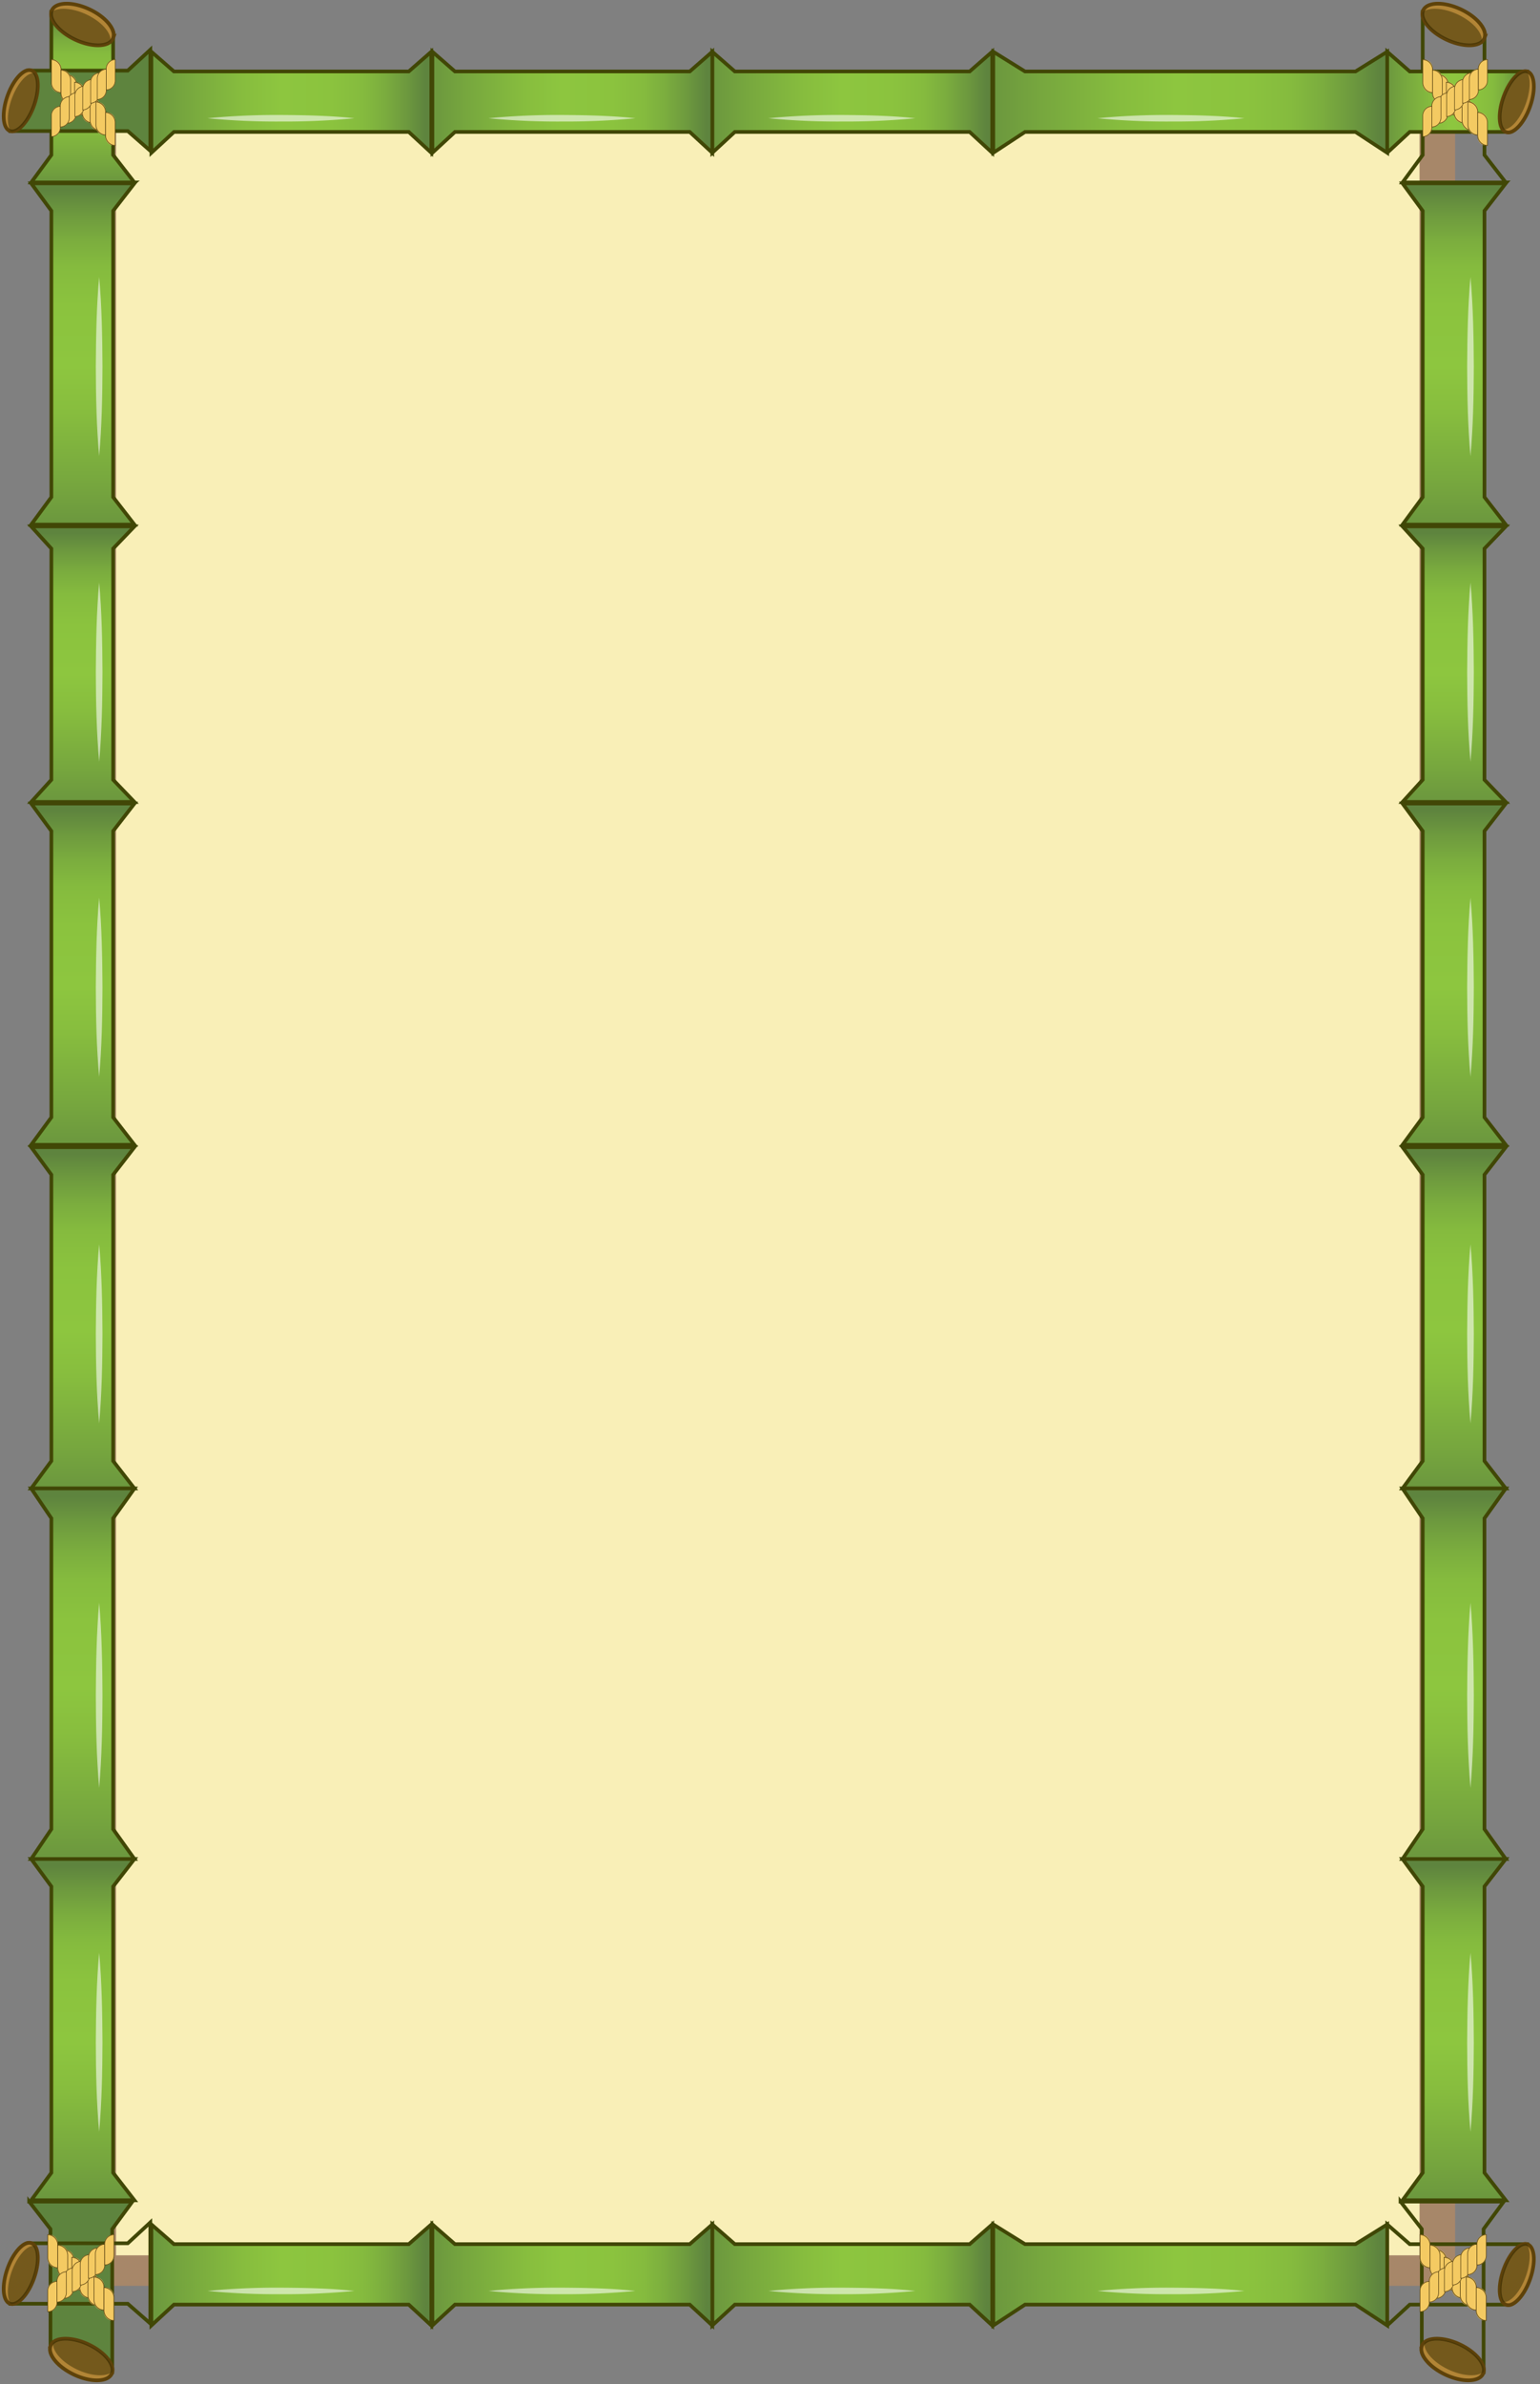 <svg xmlns="http://www.w3.org/2000/svg" xmlns:xlink="http://www.w3.org/1999/xlink" width="420" height="650" viewBox="0 0 420 650">
  <rect x="0" y="0" width="420" height="650" fill="#808080" stroke="none"/>
  <defs>
    <linearGradient id="linear-gradient" x1="0.5" y1="0.022" x2="0.5" y2="1.142" gradientUnits="objectBoundingBox">
      <stop offset="0" stop-color="#5e843e"/>
      <stop offset="0.06" stop-color="#6d993e"/>
      <stop offset="0.13" stop-color="#7bad3e"/>
      <stop offset="0.2" stop-color="#85bb3e"/>
      <stop offset="0.3" stop-color="#8bc33e"/>
      <stop offset="0.46" stop-color="#8dc63f"/>
      <stop offset="0.58" stop-color="#87bd3e"/>
      <stop offset="0.77" stop-color="#76a63e"/>
      <stop offset="1" stop-color="#5e843e"/>
    </linearGradient>
    <linearGradient id="linear-gradient-7" x1="0.5" y1="0.022" x2="0.5" y2="1.142" xlink:href="#linear-gradient"/>
    <linearGradient id="linear-gradient-8" x1="9.071" y1="-16.831" x2="9.071" y2="-15.711" xlink:href="#linear-gradient"/>
    <clipPath id="clip-mobiloe_frame_new.....new_420x650">
      <rect width="420" height="650"/>
    </clipPath>
  </defs>
  <g id="mobiloe_frame_new.....new_420x650" data-name="mobiloe frame  new.....new – 420x650" clip-path="url(#clip-mobiloe_frame_new.....new_420x650)">
    <g id="Group_25570" data-name="Group 25570" transform="translate(22.053 20.973)">
      <rect id="Rectangle_1902" data-name="Rectangle 1902" width="374.801" height="602.264" transform="translate(0 0)" fill="#a78769"/>
      <rect id="Rectangle_1903" data-name="Rectangle 1903" width="355.497" height="581.102" transform="translate(9.596 12.836)" fill="#f9efb7"/>
    </g>
    <g id="Group_25577" data-name="Group 25577" transform="translate(0 -1)">
      <g id="Group_21009" data-name="Group 21009" transform="translate(7.955 2)">
        <path id="Path_161472" data-name="Path 161472" d="M6844.125,442.669V481.7l5.808,7.492H6821.78l5.5-7.492V403.642l-5.5-7.492h28.153l-5.808,7.492Z" transform="translate(-6821.225 -347.161)" stroke="#414706" stroke-miterlimit="10" stroke-width="1" fill="url(#linear-gradient)"/>
        <path id="Path_161473" data-name="Path 161473" d="M6864.281,457.78c.729,8.006.869,16.369.91,24.42-.024,8.151-.186,16.29-.91,24.421-.725-8.131-.886-16.269-.91-24.421.047-8.052.182-16.406.91-24.42Z" transform="translate(-6845.196 -383.239)" fill="#fff" opacity="0.57"/>
        <path id="Path_161474" data-name="Path 161474" d="M6844.125,667.959v39.031l5.808,7.492H6821.78l5.5-7.492V628.932l-5.5-7.492h28.153l-5.808,7.492Z" transform="translate(-6821.225 -403.353)" stroke="#414706" stroke-miterlimit="10" stroke-width="1" fill="url(#linear-gradient)"/>
        <path id="Path_161538" data-name="Path 161538" d="M6844.125,659.006v31.519l5.809,6.05H6821.78l5.5-6.05V627.49l-5.5-6.05h28.154l-5.809,6.05Z" transform="translate(-6821.225 -478.917)" stroke="#414706" stroke-miterlimit="10" stroke-width="1" fill="url(#linear-gradient)"/>
        <path id="Path_161475" data-name="Path 161475" d="M6864.281,683.07c.729,8.006.869,16.369.91,24.421-.024,8.151-.186,16.29-.91,24.421-.725-8.13-.886-16.269-.91-24.421.047-8.052.182-16.406.91-24.421Z" transform="translate(-6845.196 -439.306)" fill="#fff" opacity="0.57"/>
        <path id="Path_161539" data-name="Path 161539" d="M6864.281,683.07c.729,8.006.869,16.369.91,24.421-.024,8.151-.186,16.29-.91,24.421-.725-8.13-.886-16.269-.91-24.421.047-8.052.182-16.406.91-24.421Z" transform="translate(-6845.194 -525.213)" fill="#fff" opacity="0.57"/>
        <path id="Path_161476" data-name="Path 161476" d="M6844.125,892.373V931.4l5.808,7.492H6821.78l5.5-7.492V853.346l-5.5-7.5h28.153l-5.808,7.5Z" transform="translate(-6821.225 -534.066)" stroke="#414706" stroke-miterlimit="10" stroke-width="1" fill="url(#linear-gradient)"/>
        <path id="Path_161477" data-name="Path 161477" d="M6864.281,907.49c.729,8.006.869,16.369.91,24.42-.024,8.151-.186,16.29-.91,24.421-.725-8.131-.886-16.269-.91-24.421.047-8.052.182-16.406.91-24.42Z" transform="translate(-6845.196 -569.231)" fill="#fff" opacity="0.57"/>
        <path id="Path_161478" data-name="Path 161478" d="M6844.125,1120.779v42.371l5.809,8.138H6821.78l5.5-8.138V1078.4l-5.5-8.134h28.154l-5.809,8.134Z" transform="translate(-6821.225 -665.439)" stroke="#414706" stroke-miterlimit="10" stroke-width="1" fill="url(#linear-gradient)"/>
        <path id="Path_161479" data-name="Path 161479" d="M6864.281,1131.91c.729,8.284.869,16.937.91,25.268-.024,8.434-.186,16.855-.91,25.268-.725-8.412-.886-16.834-.91-25.268.047-8.331.182-16.976.91-25.268Z" transform="translate(-6845.194 -695.94)" fill="#fff" opacity="0.57"/>
        <path id="Path_161480" data-name="Path 161480" d="M6844.125,1342.083v39.031l5.808,7.492H6821.78l5.5-7.492v-78.063l-5.5-7.492h28.153l-5.808,7.492Z" transform="translate(-6821.225 -789.712)" stroke="#414706" stroke-miterlimit="10" stroke-width="1" fill="url(#linear-gradient)"/>
        <path id="Path_161481" data-name="Path 161481" d="M6864.281,1357.2c.729,8.006.869,16.369.91,24.421-.024,8.151-.186,16.29-.91,24.42-.725-8.13-.886-16.27-.91-24.42.047-8.052.182-16.406.91-24.421Z" transform="translate(-6845.196 -825.795)" fill="#fff" opacity="0.57"/>
        <g id="Group_20983" data-name="Group 20983" transform="translate(0.555 0)">
          <path id="Path_161482" data-name="Path 161482" d="M6849.937,329.883H6821.78l5.5-7.492V283.36H6838.8c2.818,1.547,4.8,3.62,5.322,5.436v33.6l5.809,7.492Z" transform="translate(-6821.78 -281.135)" stroke="#414706" stroke-miterlimit="10" stroke-width="1" fill="url(#linear-gradient-7)"/>
          <path id="Path_161483" data-name="Path 161483" d="M6851.5,287.362a1.676,1.676,0,0,1-.106.245c-1.117,2.264-5.735,2.338-10.312.17-4.368-2.069-7.114-5.44-6.393-7.712a1.892,1.892,0,0,1,.131-.323c1.122-2.264,5.737-2.338,10.316-.17.327.158.652.319.962.493,2.86,1.571,4.872,3.682,5.4,5.523a2.858,2.858,0,0,1,0,1.775Z" transform="translate(-6829.153 -277.993)" fill="#b28536" stroke="#5e420a" stroke-miterlimit="10" stroke-width="1"/>
          <path id="Path_161484" data-name="Path 161484" d="M6845.244,283.423c-.309-.17-.635-.336-.961-.494-3.979-1.886-7.983-2.077-9.7-.605-.238,2.243,2.424,5.3,6.49,7.227,3.975,1.887,7.974,2.073,9.693.61a3.166,3.166,0,0,0-.118-1.211c-.529-1.845-2.542-3.955-5.4-5.523Z" transform="translate(-6829.149 -279.958)" fill="#3a3005" opacity="0.51"/>
        </g>
        <g id="Group_20984" data-name="Group 20984" transform="translate(0 599.256)">
          <path id="Path_161485" data-name="Path 161485" d="M6820.471,1520.85h28.157l-5.5,7.492v39.032H6831.6c-2.816-1.547-4.8-3.62-5.321-5.436v-33.6l-5.808-7.492Z" transform="translate(-6820.471 -1520.85)" stroke="#414706" stroke-miterlimit="10" stroke-width="1" fill="url(#linear-gradient-8)"/>
          <path id="Path_161486" data-name="Path 161486" d="M6834,1613.006a1.932,1.932,0,0,1,.106-.245c1.118-2.264,5.735-2.338,10.311-.17,4.369,2.069,7.114,5.44,6.394,7.712a1.886,1.886,0,0,1-.13.323c-1.124,2.264-5.737,2.339-10.317.17-.326-.158-.651-.32-.961-.493-2.86-1.572-4.874-3.682-5.4-5.523a2.851,2.851,0,0,1,0-1.774Z" transform="translate(-6828.186 -1573.631)" fill="#b28536" stroke="#5e420a" stroke-miterlimit="10" stroke-width="1"/>
          <path id="Path_161487" data-name="Path 161487" d="M6841.41,1619.179c.309.17.636.336.962.493,3.978,1.886,7.981,2.077,9.7.605.237-2.243-2.423-5.3-6.491-7.227-3.973-1.886-7.972-2.073-9.692-.61a3.148,3.148,0,0,0,.119,1.211c.528,1.845,2.541,3.955,5.4,5.523Z" transform="translate(-6829.348 -1573.899)" fill="#3a3005" opacity="0.51"/>
        </g>
      </g>
      <g id="Group_25576" data-name="Group 25576" transform="translate(381.955 2)">
        <path id="Path_161472-2" data-name="Path 161472" d="M6844.125,442.669V481.7l5.808,7.492H6821.78l5.5-7.492V403.642l-5.5-7.492h28.153l-5.808,7.492Z" transform="translate(-6821.225 -347.161)" stroke="#414706" stroke-miterlimit="10" stroke-width="1" fill="url(#linear-gradient)"/>
        <path id="Path_161473-2" data-name="Path 161473" d="M6864.281,457.78c.729,8.006.869,16.369.91,24.42-.024,8.151-.186,16.29-.91,24.421-.725-8.131-.886-16.269-.91-24.421.047-8.052.182-16.406.91-24.42Z" transform="translate(-6845.196 -383.239)" fill="#fff" opacity="0.57"/>
        <path id="Path_161474-2" data-name="Path 161474" d="M6844.125,667.959v39.031l5.808,7.492H6821.78l5.5-7.492V628.932l-5.5-7.492h28.153l-5.808,7.492Z" transform="translate(-6821.225 -403.353)" stroke="#414706" stroke-miterlimit="10" stroke-width="1" fill="url(#linear-gradient)"/>
        <path id="Path_161538-2" data-name="Path 161538" d="M6844.125,659.006v31.519l5.809,6.05H6821.78l5.5-6.05V627.49l-5.5-6.05h28.154l-5.809,6.05Z" transform="translate(-6821.225 -478.917)" stroke="#414706" stroke-miterlimit="10" stroke-width="1" fill="url(#linear-gradient)"/>
        <path id="Path_161475-2" data-name="Path 161475" d="M6864.281,683.07c.729,8.006.869,16.369.91,24.421-.024,8.151-.186,16.29-.91,24.421-.725-8.13-.886-16.269-.91-24.421.047-8.052.182-16.406.91-24.421Z" transform="translate(-6845.196 -439.306)" fill="#fff" opacity="0.57"/>
        <path id="Path_161539-2" data-name="Path 161539" d="M6864.281,683.07c.729,8.006.869,16.369.91,24.421-.024,8.151-.186,16.29-.91,24.421-.725-8.13-.886-16.269-.91-24.421.047-8.052.182-16.406.91-24.421Z" transform="translate(-6845.194 -525.213)" fill="#fff" opacity="0.57"/>
        <path id="Path_161476-2" data-name="Path 161476" d="M6844.125,892.373V931.4l5.808,7.492H6821.78l5.5-7.492V853.346l-5.5-7.5h28.153l-5.808,7.5Z" transform="translate(-6821.225 -534.066)" stroke="#414706" stroke-miterlimit="10" stroke-width="1" fill="url(#linear-gradient)"/>
        <path id="Path_161477-2" data-name="Path 161477" d="M6864.281,907.49c.729,8.006.869,16.369.91,24.42-.024,8.151-.186,16.29-.91,24.421-.725-8.131-.886-16.269-.91-24.421.047-8.052.182-16.406.91-24.42Z" transform="translate(-6845.196 -569.231)" fill="#fff" opacity="0.57"/>
        <path id="Path_161478-2" data-name="Path 161478" d="M6844.125,1120.779v42.371l5.809,8.138H6821.78l5.5-8.138V1078.4l-5.5-8.134h28.154l-5.809,8.134Z" transform="translate(-6821.225 -665.439)" stroke="#414706" stroke-miterlimit="10" stroke-width="1" fill="url(#linear-gradient)"/>
        <path id="Path_161479-2" data-name="Path 161479" d="M6864.281,1131.91c.729,8.284.869,16.937.91,25.268-.024,8.434-.186,16.855-.91,25.268-.725-8.412-.886-16.834-.91-25.268.047-8.331.182-16.976.91-25.268Z" transform="translate(-6845.194 -695.94)" fill="#fff" opacity="0.57"/>
        <path id="Path_161480-2" data-name="Path 161480" d="M6844.125,1342.083v39.031l5.808,7.492H6821.78l5.5-7.492v-78.063l-5.5-7.492h28.153l-5.808,7.492Z" transform="translate(-6821.225 -789.712)" stroke="#414706" stroke-miterlimit="10" stroke-width="1" fill="url(#linear-gradient)"/>
        <path id="Path_161481-2" data-name="Path 161481" d="M6864.281,1357.2c.729,8.006.869,16.369.91,24.421-.024,8.151-.186,16.29-.91,24.42-.725-8.13-.886-16.27-.91-24.42.047-8.052.182-16.406.91-24.421Z" transform="translate(-6845.196 -825.795)" fill="#fff" opacity="0.57"/>
        <g id="Group_20983-2" data-name="Group 20983" transform="translate(0.555 0)">
          <path id="Path_161482-2" data-name="Path 161482" d="M6849.937,329.883H6821.78l5.5-7.492V283.36H6838.8c2.818,1.547,4.8,3.62,5.322,5.436v33.6l5.809,7.492Z" transform="translate(-6821.78 -281.135)" stroke="#414706" stroke-miterlimit="10" stroke-width="1" fill="url(#linear-gradient-7)"/>
          <path id="Path_161483-2" data-name="Path 161483" d="M6851.5,287.362a1.676,1.676,0,0,1-.106.245c-1.117,2.264-5.735,2.338-10.312.17-4.368-2.069-7.114-5.44-6.393-7.712a1.892,1.892,0,0,1,.131-.323c1.122-2.264,5.737-2.338,10.316-.17.327.158.652.319.962.493,2.86,1.571,4.872,3.682,5.4,5.523a2.858,2.858,0,0,1,0,1.775Z" transform="translate(-6829.153 -277.993)" fill="#b28536" stroke="#5e420a" stroke-miterlimit="10" stroke-width="1"/>
          <path id="Path_161484-2" data-name="Path 161484" d="M6845.244,283.423c-.309-.17-.635-.336-.961-.494-3.979-1.886-7.983-2.077-9.7-.605-.238,2.243,2.424,5.3,6.49,7.227,3.975,1.887,7.974,2.073,9.693.61a3.166,3.166,0,0,0-.118-1.211c-.529-1.845-2.542-3.955-5.4-5.523Z" transform="translate(-6829.149 -279.958)" fill="#3a3005" opacity="0.51"/>
        </g>
        <g id="Group_20984-2" data-name="Group 20984" transform="translate(0 599.256)">
          <path id="Path_161485-2" data-name="Path 161485" d="M6820.471,1520.85h28.157l-5.5,7.492v39.032H6831.6c-2.816-1.547-4.8-3.62-5.321-5.436v-33.6l-5.808-7.492Z" transform="translate(-6820.471 -1520.85)" stroke="#414706" stroke-miterlimit="10" stroke-width="1" fill="url(#linear-gradient-8)"/>
          <path id="Path_161486-2" data-name="Path 161486" d="M6834,1613.006a1.932,1.932,0,0,1,.106-.245c1.118-2.264,5.735-2.338,10.311-.17,4.369,2.069,7.114,5.44,6.394,7.712a1.886,1.886,0,0,1-.13.323c-1.124,2.264-5.737,2.339-10.317.17-.326-.158-.651-.32-.961-.493-2.86-1.572-4.874-3.682-5.4-5.523a2.851,2.851,0,0,1,0-1.774Z" transform="translate(-6828.186 -1573.631)" fill="#b28536" stroke="#5e420a" stroke-miterlimit="10" stroke-width="1"/>
          <path id="Path_161487-2" data-name="Path 161487" d="M6841.41,1619.179c.309.17.636.336.962.493,3.978,1.886,7.981,2.077,9.7.605.237-2.243-2.423-5.3-6.491-7.227-3.973-1.886-7.972-2.073-9.692-.61a3.148,3.148,0,0,0,.119,1.211c.528,1.845,2.541,3.955,5.4,5.523Z" transform="translate(-6829.348 -1573.899)" fill="#3a3005" opacity="0.51"/>
        </g>
      </g>
      <g id="Group_21011" data-name="Group 21011" transform="translate(1 14.563)">
        <path id="Path_161472-3" data-name="Path 161472" d="M21.867,53.715V98.783l5.685,8.651H0l5.378-8.651V8.651L0,0H27.551L21.867,8.651Z" transform="translate(377.328 0.543) rotate(90)" stroke="#414706" stroke-miterlimit="10" stroke-width="1" fill="url(#linear-gradient)"/>
        <path id="Path_161473-3" data-name="Path 161473" d="M.891,0a199.305,199.305,0,0,1,.891,20.035A196.047,196.047,0,0,1,.891,40.071,196.166,196.166,0,0,1,0,20.035C.046,13.429.178,6.575.891,0Z" transform="translate(338.386 17.787) rotate(90)" fill="#fff" opacity="0.57"/>
        <path id="Path_161476-3" data-name="Path 161476" d="M21.867,38.169V70.192l5.684,6.147H0l5.378-6.147V6.15L0,0H27.551L21.867,6.15Z" transform="translate(269.599 0.543) rotate(90)" stroke="#414706" stroke-miterlimit="10" stroke-width="1" fill="url(#linear-gradient)"/>
        <path id="Path_161477-3" data-name="Path 161477" d="M.891,0a199.345,199.345,0,0,1,.891,20.035A195.991,195.991,0,0,1,.891,40.071,196.245,196.245,0,0,1,0,20.035C.046,13.429.178,6.575.891,0Z" transform="translate(248.631 17.787) rotate(90)" fill="#fff" opacity="0.57"/>
        <path id="Path_161478-3" data-name="Path 161478" d="M21.867,38.169V70.188l5.684,6.15H0l5.378-6.15V6.147L0,0H27.551L21.867,6.147Z" transform="translate(193.26 0.543) rotate(90)" stroke="#414706" stroke-miterlimit="10" stroke-width="1" fill="url(#linear-gradient)"/>
        <path id="Path_161479-3" data-name="Path 161479" d="M.891,0a199.345,199.345,0,0,1,.891,20.035A195.989,195.989,0,0,1,.891,40.071,196.243,196.243,0,0,1,0,20.035C.046,13.429.178,6.575.891,0Z" transform="translate(172.293 17.787) rotate(90)" fill="#fff" opacity="0.57"/>
        <path id="Path_161480-3" data-name="Path 161480" d="M21.867,38.169V70.192l5.684,6.147H0l5.378-6.147V6.147L0,0H27.551L21.867,6.147Z" transform="translate(116.625 0.543) rotate(90)" stroke="#414706" stroke-miterlimit="10" stroke-width="1" fill="url(#linear-gradient)"/>
        <path id="Path_161481-3" data-name="Path 161481" d="M.891,0a199.347,199.347,0,0,1,.891,20.035A195.991,195.991,0,0,1,.891,40.071,196.246,196.246,0,0,1,0,20.035C.046,13.429.178,6.575.891,0Z" transform="translate(95.659 17.787) rotate(90)" fill="#fff" opacity="0.57"/>
        <g id="Group_20983-3" data-name="Group 20983" transform="translate(417.322 0.543) rotate(90)">
          <path id="Path_161482-3" data-name="Path 161482" d="M27.555,38.169H0l5.382-6.147V0H16.659c2.757,1.269,4.7,2.97,5.207,4.459V32.023l5.685,6.147Z" transform="translate(0 1.826)" stroke="#414706" stroke-miterlimit="10" stroke-width="1" fill="url(#linear-gradient-7)"/>
          <path id="Path_161483-3" data-name="Path 161483" d="M16.563,7.687a1.307,1.307,0,0,1-.1.2c-1.094,1.857-5.613,1.919-10.091.139C2.094,6.329-.593,3.564.112,1.7a1.43,1.43,0,0,1,.129-.265c1.1-1.857,5.613-1.919,10.1-.139.32.129.639.262.942.4,2.8,1.289,4.768,3.021,5.286,4.531a1.982,1.982,0,0,1,0,1.456Z" transform="translate(5.303)" fill="#b28536" stroke="#5e420a" stroke-miterlimit="10" stroke-width="1"/>
          <path id="Path_161484-3" data-name="Path 161484" d="M10.45,1.7c-.3-.139-.622-.276-.941-.4C5.615-.252,1.7-.408.014.8-.218,2.64,2.385,5.147,6.366,6.728c3.889,1.548,7.8,1.7,9.486.5a2.2,2.2,0,0,0-.116-.993C15.218,4.721,13.248,2.99,10.45,1.7Z" transform="translate(5.302 1.142)" fill="#3a3005" opacity="0.51"/>
        </g>
        <g id="Group_20984-3" data-name="Group 20984" transform="translate(39.991 0) rotate(90)">
          <path id="Path_161485-3" data-name="Path 161485" d="M0,0H27.555L22.173,6.147V38.169H10.9C8.139,36.9,6.2,35.2,5.689,33.71V6.147L0,0Z" stroke="#414706" stroke-miterlimit="10" stroke-width="1" fill="url(#linear-gradient-8)"/>
          <path id="Path_161486-3" data-name="Path 161486" d="M.139,1.635a1.309,1.309,0,0,1,.1-.2C1.337-.423,5.856-.484,10.334,1.295c4.275,1.7,6.961,4.463,6.256,6.327a1.431,1.431,0,0,1-.128.265c-1.1,1.857-5.614,1.919-10.1.139-.32-.129-.638-.262-.941-.4C2.626,6.333.656,4.6.138,3.091a1.984,1.984,0,0,1,0-1.456Z" transform="translate(5.55 30.67)" fill="#b28536" stroke="#5e420a" stroke-miterlimit="10" stroke-width="1"/>
          <path id="Path_161487-3" data-name="Path 161487" d="M5.418,6.323c.3.139.622.276.941.4,3.893,1.548,7.812,1.7,9.495.5C16.086,5.384,13.482,2.877,9.5,1.3,5.613-.252,1.7-.406.016.8a2.2,2.2,0,0,0,.116.993C.65,3.3,2.619,5.034,5.418,6.319Z" transform="translate(6.385 30.826)" fill="#3a3005" opacity="0.51"/>
        </g>
      </g>
      <g id="Group_21012" data-name="Group 21012" transform="translate(1 606.941)">
        <path id="Path_161472-4" data-name="Path 161472" d="M21.867,53.715V98.783l5.685,8.651H0l5.378-8.651V8.651L0,0H27.551L21.867,8.651Z" transform="translate(377.328 0.543) rotate(90)" stroke="#414706" stroke-miterlimit="10" stroke-width="1" fill="url(#linear-gradient)"/>
        <path id="Path_161473-4" data-name="Path 161473" d="M.891,0a199.305,199.305,0,0,1,.891,20.035A196.047,196.047,0,0,1,.891,40.071,196.166,196.166,0,0,1,0,20.035C.046,13.429.178,6.575.891,0Z" transform="translate(338.386 17.787) rotate(90)" fill="#fff" opacity="0.57"/>
        <path id="Path_161476-4" data-name="Path 161476" d="M21.867,38.169V70.192l5.684,6.147H0l5.378-6.147V6.15L0,0H27.551L21.867,6.15Z" transform="translate(269.599 0.543) rotate(90)" stroke="#414706" stroke-miterlimit="10" stroke-width="1" fill="url(#linear-gradient)"/>
        <path id="Path_161477-4" data-name="Path 161477" d="M.891,0a199.345,199.345,0,0,1,.891,20.035A195.991,195.991,0,0,1,.891,40.071,196.245,196.245,0,0,1,0,20.035C.046,13.429.178,6.575.891,0Z" transform="translate(248.631 17.787) rotate(90)" fill="#fff" opacity="0.57"/>
        <path id="Path_161478-4" data-name="Path 161478" d="M21.867,38.169V70.188l5.684,6.15H0l5.378-6.15V6.147L0,0H27.551L21.867,6.147Z" transform="translate(193.26 0.543) rotate(90)" stroke="#414706" stroke-miterlimit="10" stroke-width="1" fill="url(#linear-gradient)"/>
        <path id="Path_161479-4" data-name="Path 161479" d="M.891,0a199.345,199.345,0,0,1,.891,20.035A195.989,195.989,0,0,1,.891,40.071,196.243,196.243,0,0,1,0,20.035C.046,13.429.178,6.575.891,0Z" transform="translate(172.293 17.787) rotate(90)" fill="#fff" opacity="0.57"/>
        <path id="Path_161480-4" data-name="Path 161480" d="M21.867,38.169V70.192l5.684,6.147H0l5.378-6.147V6.147L0,0H27.551L21.867,6.147Z" transform="translate(116.625 0.543) rotate(90)" stroke="#414706" stroke-miterlimit="10" stroke-width="1" fill="url(#linear-gradient)"/>
        <path id="Path_161481-4" data-name="Path 161481" d="M.891,0a199.347,199.347,0,0,1,.891,20.035A195.991,195.991,0,0,1,.891,40.071,196.246,196.246,0,0,1,0,20.035C.046,13.429.178,6.575.891,0Z" transform="translate(95.659 17.787) rotate(90)" fill="#fff" opacity="0.57"/>
        <g id="Group_20983-4" data-name="Group 20983" transform="translate(417.322 0.543) rotate(90)">
          <path id="Path_161482-4" data-name="Path 161482" d="M27.555,38.169H0l5.382-6.147V0H16.659c2.757,1.269,4.7,2.97,5.207,4.459V32.023l5.685,6.147Z" transform="translate(0 1.826)" stroke="#414706" stroke-miterlimit="10" stroke-width="1" fill="url(#linear-gradient-7)"/>
          <path id="Path_161483-4" data-name="Path 161483" d="M16.563,7.687a1.307,1.307,0,0,1-.1.2c-1.094,1.857-5.613,1.919-10.091.139C2.094,6.329-.593,3.564.112,1.7a1.43,1.43,0,0,1,.129-.265c1.1-1.857,5.613-1.919,10.1-.139.32.129.639.262.942.4,2.8,1.289,4.768,3.021,5.286,4.531a1.982,1.982,0,0,1,0,1.456Z" transform="translate(5.303)" fill="#b28536" stroke="#5e420a" stroke-miterlimit="10" stroke-width="1"/>
          <path id="Path_161484-4" data-name="Path 161484" d="M10.45,1.7c-.3-.139-.622-.276-.941-.4C5.615-.252,1.7-.408.014.8-.218,2.64,2.385,5.147,6.366,6.728c3.889,1.548,7.8,1.7,9.486.5a2.2,2.2,0,0,0-.116-.993C15.218,4.721,13.248,2.99,10.45,1.7Z" transform="translate(5.302 1.142)" fill="#3a3005" opacity="0.51"/>
        </g>
        <g id="Group_20984-4" data-name="Group 20984" transform="translate(39.991 0) rotate(90)">
          <path id="Path_161485-4" data-name="Path 161485" d="M0,0H27.555L22.173,6.147V38.169H10.9C8.139,36.9,6.2,35.2,5.689,33.71V6.147L0,0Z" stroke="#414706" stroke-miterlimit="10" stroke-width="1" fill="url(#linear-gradient-8)"/>
          <path id="Path_161486-4" data-name="Path 161486" d="M.139,1.635a1.309,1.309,0,0,1,.1-.2C1.337-.423,5.856-.484,10.334,1.295c4.275,1.7,6.961,4.463,6.256,6.327a1.431,1.431,0,0,1-.128.265c-1.1,1.857-5.614,1.919-10.1.139-.32-.129-.638-.262-.941-.4C2.626,6.333.656,4.6.138,3.091a1.984,1.984,0,0,1,0-1.456Z" transform="translate(5.55 30.67)" fill="#b28536" stroke="#5e420a" stroke-miterlimit="10" stroke-width="1"/>
          <path id="Path_161487-4" data-name="Path 161487" d="M5.418,6.323c.3.139.622.276.941.4,3.893,1.548,7.812,1.7,9.495.5C16.086,5.384,13.482,2.877,9.5,1.3,5.613-.252,1.7-.406.016.8a2.2,2.2,0,0,0,.116.993C.65,3.3,2.619,5.034,5.418,6.319Z" transform="translate(6.385 30.826)" fill="#3a3005" opacity="0.51"/>
        </g>
      </g>
      <g id="Group_21013" data-name="Group 21013" transform="translate(13.938 17.154)">
        <g id="Group_20997" data-name="Group 20997" transform="translate(0 0)">
          <g id="Group_20989" data-name="Group 20989" transform="translate(4.231 4.125)">
            <path id="Path_161504" data-name="Path 161504" d="M2.291,0H9.025V.271A2.326,2.326,0,0,1,6.734,2.627H0V2.356A2.326,2.326,0,0,1,2.291,0Z" transform="translate(0.081 9.115) rotate(-90)" fill="#f4ca62"/>
            <path id="Path_161505" data-name="Path 161505" d="M6836.894,421.415h-.081a2.848,2.848,0,0,1-2.711-2.961V412.21h.081a2.849,2.849,0,0,1,2.711,2.961Zm-2.631-9.021v6.06a2.686,2.686,0,0,0,2.466,2.78v-6.06A2.686,2.686,0,0,0,6834.263,412.394Z" transform="translate(-6834.102 -412.21)" fill="#56400f"/>
          </g>
          <g id="Group_20990" data-name="Group 20990" transform="translate(6.334 6.175)">
            <path id="Path_161506" data-name="Path 161506" d="M2.291,0H9.025V.271A2.326,2.326,0,0,1,6.734,2.627H0V2.356A2.326,2.326,0,0,1,2.291,0Z" transform="translate(0.081 9.115) rotate(-90)" fill="#f4ca62"/>
            <path id="Path_161507" data-name="Path 161507" d="M6843.653,429.005h-.079a2.849,2.849,0,0,1-2.713-2.961V419.8h.082a2.847,2.847,0,0,1,2.71,2.961Zm-2.63-9.021v6.06a2.685,2.685,0,0,0,2.465,2.78v-6.06A2.686,2.686,0,0,0,6841.023,419.984Z" transform="translate(-6840.861 -419.8)" fill="#56400f"/>
          </g>
          <g id="Group_20991" data-name="Group 20991" transform="translate(0 0)">
            <path id="Path_161508" data-name="Path 161508" d="M2.291,0H9.025V.271A2.326,2.326,0,0,1,6.734,2.627H0V2.356A2.326,2.326,0,0,1,2.291,0Z" transform="translate(0.081 9.115) rotate(-90)" fill="#f4ca62"/>
            <path id="Path_161509" data-name="Path 161509" d="M6823.294,406.145h-.08a2.849,2.849,0,0,1-2.713-2.961V396.94h.082a2.849,2.849,0,0,1,2.711,2.961Zm-2.627-9.021v6.06a2.686,2.686,0,0,0,2.465,2.78V399.9A2.686,2.686,0,0,0,6820.667,397.124Z" transform="translate(-6820.501 -396.94)" fill="#56400f"/>
          </g>
          <g id="Group_20992" data-name="Group 20992" transform="translate(2.615 2.859)">
            <path id="Path_161510" data-name="Path 161510" d="M2.291,0H9.025V.271A2.326,2.326,0,0,1,6.734,2.627H0V2.356A2.326,2.326,0,0,1,2.291,0Z" transform="translate(0.081 9.111) rotate(-90)" fill="#f4ca62"/>
            <path id="Path_161511" data-name="Path 161511" d="M6830.053,413.745h-.08a2.849,2.849,0,0,1-2.712-2.961V404.54h.081a2.848,2.848,0,0,1,2.711,2.961Zm-2.625-9.025v6.06a2.684,2.684,0,0,0,2.464,2.78V407.5A2.685,2.685,0,0,0,6827.428,404.721Z" transform="translate(-6827.261 -404.54)" fill="#56400f"/>
          </g>
          <g id="Group_20993" data-name="Group 20993" transform="translate(8.434 8.225)">
            <path id="Path_161512" data-name="Path 161512" d="M2.291,0H9.025V.271A2.326,2.326,0,0,1,6.734,2.627H0V2.356A2.326,2.326,0,0,1,2.291,0Z" transform="translate(0.081 9.119) rotate(-90)" fill="#f4ca62"/>
            <path id="Path_161513" data-name="Path 161513" d="M6850.4,436.6h-.081a2.848,2.848,0,0,1-2.712-2.961V427.39h.081a2.849,2.849,0,0,1,2.712,2.961Zm-2.627-9.021v6.06a2.685,2.685,0,0,0,2.464,2.78v-6.06A2.684,2.684,0,0,0,6847.777,427.574Z" transform="translate(-6847.611 -427.39)" fill="#56400f"/>
          </g>
          <g id="Group_20994" data-name="Group 20994" transform="translate(10.562 10.299)">
            <path id="Path_161514" data-name="Path 161514" d="M2.291,0H9.025V.271A2.326,2.326,0,0,1,6.734,2.627H0V2.356A2.326,2.326,0,0,1,2.291,0Z" transform="translate(0.081 9.111) rotate(-90)" fill="#f4ca62"/>
            <path id="Path_161515" data-name="Path 161515" d="M6857.244,444.275h-.081a2.849,2.849,0,0,1-2.712-2.961V435.07h.081a2.848,2.848,0,0,1,2.712,2.961Zm-2.631-9.025v6.06a2.686,2.686,0,0,0,2.464,2.78v-6.06A2.684,2.684,0,0,0,6854.613,435.251Z" transform="translate(-6854.451 -435.07)" fill="#56400f"/>
          </g>
          <g id="Group_20995" data-name="Group 20995" transform="translate(12.153 11.544)">
            <path id="Path_161516" data-name="Path 161516" d="M2.291,0H9.025V.271A2.326,2.326,0,0,1,6.734,2.627H0V2.356A2.326,2.326,0,0,1,2.291,0Z" transform="translate(0.081 9.115) rotate(-90)" fill="#f4ca62"/>
            <path id="Path_161517" data-name="Path 161517" d="M6864,451.865h-.081a2.848,2.848,0,0,1-2.712-2.961V442.66h.081a2.849,2.849,0,0,1,2.712,2.961Zm-2.63-9.021v6.06a2.685,2.685,0,0,0,2.464,2.78v-6.06a2.685,2.685,0,0,0-2.464-2.78Z" transform="translate(-6861.212 -442.66)" fill="#56400f"/>
          </g>
          <g id="Group_20996" data-name="Group 20996" transform="translate(14.768 14.403)">
            <path id="Path_161518" data-name="Path 161518" d="M2.291,0H9.025V.271A2.326,2.326,0,0,1,6.734,2.627H0V2.356A2.326,2.326,0,0,1,2.291,0Z" transform="translate(0.081 9.111) rotate(-90)" fill="#f4ca62"/>
            <path id="Path_161519" data-name="Path 161519" d="M6870.764,459.462h-.081a2.848,2.848,0,0,1-2.711-2.961V450.26h.08a2.848,2.848,0,0,1,2.712,2.961Zm-2.63-9.021v6.06a2.684,2.684,0,0,0,2.464,2.78v-6.061A2.685,2.685,0,0,0,6868.134,450.441Z" transform="translate(-6867.972 -450.26)" fill="#56400f"/>
          </g>
        </g>
        <g id="Group_21006" data-name="Group 21006" transform="translate(0 0)">
          <g id="Group_20998" data-name="Group 20998" transform="translate(4.285 9.093)">
            <path id="Path_161520" data-name="Path 161520" d="M0,0H5.985A2.326,2.326,0,0,1,8.276,2.356v.093H2.291A2.326,2.326,0,0,1,0,.093V0Z" transform="translate(2.526 0.079) rotate(90)" fill="#f4ca62"/>
            <path id="Path_161521" data-name="Path 161521" d="M6850.025,442.5a2.631,2.631,0,0,1-2.527,2.716h-.078v-5.726a2.63,2.63,0,0,1,2.527-2.716h.078Zm-.156,0v-5.56a2.479,2.479,0,0,0-2.3,2.55v5.56A2.479,2.479,0,0,0,6849.87,442.5Z" transform="translate(-6847.42 -436.77)" fill="#56400f"/>
          </g>
          <g id="Group_20999" data-name="Group 20999" transform="translate(6.415 7.28)">
            <path id="Path_161522" data-name="Path 161522" d="M0,0H5.985A2.326,2.326,0,0,1,8.276,2.356v.093H2.291A2.326,2.326,0,0,1,0,.093V0Z" transform="translate(2.526 0.079) rotate(90)" fill="#f4ca62"/>
            <path id="Path_161523" data-name="Path 161523" d="M6856.325,435.536a2.63,2.63,0,0,1-2.526,2.716h-.078v-5.726a2.63,2.63,0,0,1,2.526-2.716h.077Zm-.154,0v-5.56a2.479,2.479,0,0,0-2.3,2.551v5.56A2.479,2.479,0,0,0,6856.17,435.536Z" transform="translate(-6853.721 -429.81)" fill="#56400f"/>
          </g>
          <g id="Group_21000" data-name="Group 21000" transform="translate(0 12.741)">
            <path id="Path_161524" data-name="Path 161524" d="M0,0H5.985A2.326,2.326,0,0,1,8.276,2.356v.093H2.291A2.326,2.326,0,0,1,0,.093V0Z" transform="translate(2.526 0.083) rotate(90)" fill="#f4ca62"/>
            <path id="Path_161525" data-name="Path 161525" d="M6837.354,456.5a2.63,2.63,0,0,1-2.526,2.716h-.077v-5.726a2.63,2.63,0,0,1,2.526-2.716h.078Zm-.154,0v-5.56a2.479,2.479,0,0,0-2.3,2.551v5.56A2.48,2.48,0,0,0,6837.2,456.5Z" transform="translate(-6834.75 -450.77)" fill="#56400f"/>
          </g>
          <g id="Group_21001" data-name="Group 21001" transform="translate(2.437 10.122)">
            <path id="Path_161526" data-name="Path 161526" d="M0,0H5.985A2.326,2.326,0,0,1,8.276,2.356v.093H2.291A2.326,2.326,0,0,1,0,.093V0Z" transform="translate(2.526 0.079) rotate(90)" fill="#f4ca62"/>
            <path id="Path_161527" data-name="Path 161527" d="M6843.655,449.536a2.63,2.63,0,0,1-2.526,2.716h-.079v-5.726a2.63,2.63,0,0,1,2.527-2.716h.078Zm-.156,0v-5.56a2.479,2.479,0,0,0-2.3,2.551v5.56A2.479,2.479,0,0,0,6843.5,449.536Z" transform="translate(-6841.05 -443.81)" fill="#56400f"/>
          </g>
          <g id="Group_21002" data-name="Group 21002" transform="translate(8.545 5.464)">
            <path id="Path_161528" data-name="Path 161528" d="M0,0H5.985A2.326,2.326,0,0,1,8.276,2.356v.093H2.291A2.326,2.326,0,0,1,0,.093V0Z" transform="translate(2.526 0.083) rotate(90)" fill="#f4ca62"/>
            <path id="Path_161529" data-name="Path 161529" d="M6862.625,428.566a2.63,2.63,0,0,1-2.527,2.716h-.078v-5.726a2.631,2.631,0,0,1,2.527-2.716h.078Zm-.156,0v-5.56a2.479,2.479,0,0,0-2.3,2.551v5.56A2.479,2.479,0,0,0,6862.469,428.566Z" transform="translate(-6860.02 -422.84)" fill="#56400f"/>
          </g>
          <g id="Group_21003" data-name="Group 21003" transform="translate(10.7 3.629)">
            <path id="Path_161530" data-name="Path 161530" d="M0,0H5.985A2.326,2.326,0,0,1,8.276,2.356v.093H2.291A2.326,2.326,0,0,1,0,.093V0Z" transform="translate(2.526 0.083) rotate(90)" fill="#f4ca62"/>
            <path id="Path_161531" data-name="Path 161531" d="M6869,421.526a2.631,2.631,0,0,1-2.528,2.716h-.077v-5.726a2.63,2.63,0,0,1,2.526-2.716H6869Zm-.156,0v-5.56a2.478,2.478,0,0,0-2.3,2.551v5.56A2.478,2.478,0,0,0,6868.839,421.526Z" transform="translate(-6866.391 -415.8)" fill="#56400f"/>
          </g>
          <g id="Group_21004" data-name="Group 21004" transform="translate(12.524 2.622)">
            <path id="Path_161532" data-name="Path 161532" d="M0,0H5.985A2.326,2.326,0,0,1,8.276,2.356v.093H2.291A2.326,2.326,0,0,1,0,.093V0Z" transform="translate(2.526 0.083) rotate(90)" fill="#f4ca62"/>
            <path id="Path_161533" data-name="Path 161533" d="M6875.293,414.566a2.63,2.63,0,0,1-2.526,2.716h-.076v-5.726a2.629,2.629,0,0,1,2.526-2.716h.076Zm-.153,0v-5.56a2.479,2.479,0,0,0-2.3,2.551v5.56A2.479,2.479,0,0,0,6875.14,414.566Z" transform="translate(-6872.691 -408.84)" fill="#56400f"/>
          </g>
          <g id="Group_21005" data-name="Group 21005" transform="translate(14.957 0)">
            <path id="Path_161534" data-name="Path 161534" d="M0,0H5.985A2.326,2.326,0,0,1,8.276,2.356v.093H2.291A2.326,2.326,0,0,1,0,.093V0Z" transform="translate(2.526 0.083) rotate(90)" fill="#f4ca62"/>
            <path id="Path_161535" data-name="Path 161535" d="M6881.584,407.6a2.63,2.63,0,0,1-2.527,2.716h-.077v-5.726a2.63,2.63,0,0,1,2.527-2.716h.078Zm-.15,0v-5.56a2.478,2.478,0,0,0-2.3,2.551v5.56A2.48,2.48,0,0,0,6881.434,407.6Z" transform="translate(-6878.98 -401.87)" fill="#56400f"/>
          </g>
        </g>
      </g>
      <g id="Group_21014" data-name="Group 21014" transform="translate(387.957 17.154)">
        <g id="Group_20997-2" data-name="Group 20997" transform="translate(0 0)">
          <g id="Group_20989-2" data-name="Group 20989" transform="translate(4.287 4.125)">
            <path id="Path_161504-2" data-name="Path 161504" d="M2.291,0H9.025V.274A2.342,2.342,0,0,1,6.734,2.662H0V2.387A2.342,2.342,0,0,1,2.291,0Z" transform="translate(0.082 9.115) rotate(-90)" fill="#f4ca62"/>
            <path id="Path_161505-2" data-name="Path 161505" d="M6836.93,421.415h-.082a2.864,2.864,0,0,1-2.748-2.961V412.21h.083a2.864,2.864,0,0,1,2.747,2.961Zm-2.665-9.021v6.06a2.7,2.7,0,0,0,2.5,2.78v-6.06A2.7,2.7,0,0,0,6834.265,412.394Z" transform="translate(-6834.101 -412.21)" fill="#56400f"/>
          </g>
          <g id="Group_20990-2" data-name="Group 20990" transform="translate(6.418 6.175)">
            <path id="Path_161506-2" data-name="Path 161506" d="M2.291,0H9.025V.274A2.342,2.342,0,0,1,6.734,2.662H0V2.387A2.342,2.342,0,0,1,2.291,0Z" transform="translate(0.082 9.115) rotate(-90)" fill="#f4ca62"/>
            <path id="Path_161507-2" data-name="Path 161507" d="M6843.69,429.005h-.081a2.864,2.864,0,0,1-2.748-2.961V419.8h.083a2.864,2.864,0,0,1,2.746,2.961Zm-2.665-9.021v6.06a2.7,2.7,0,0,0,2.5,2.78v-6.06A2.7,2.7,0,0,0,6841.025,419.984Z" transform="translate(-6840.861 -419.8)" fill="#56400f"/>
          </g>
          <g id="Group_20991-2" data-name="Group 20991" transform="translate(0 0)">
            <path id="Path_161508-2" data-name="Path 161508" d="M2.291,0H9.025V.274A2.342,2.342,0,0,1,6.734,2.662H0V2.387A2.342,2.342,0,0,1,2.291,0Z" transform="translate(0.082 9.115) rotate(-90)" fill="#f4ca62"/>
            <path id="Path_161509-2" data-name="Path 161509" d="M6823.331,406.145h-.082a2.865,2.865,0,0,1-2.748-2.961V396.94h.083a2.865,2.865,0,0,1,2.747,2.961Zm-2.662-9.021v6.06a2.7,2.7,0,0,0,2.5,2.78V399.9A2.7,2.7,0,0,0,6820.669,397.124Z" transform="translate(-6820.501 -396.94)" fill="#56400f"/>
          </g>
          <g id="Group_20992-2" data-name="Group 20992" transform="translate(2.65 2.859)">
            <path id="Path_161510-2" data-name="Path 161510" d="M2.291,0H9.025V.274A2.342,2.342,0,0,1,6.734,2.662H0V2.387A2.342,2.342,0,0,1,2.291,0Z" transform="translate(0.082 9.111) rotate(-90)" fill="#f4ca62"/>
            <path id="Path_161511-2" data-name="Path 161511" d="M6830.09,413.745h-.081a2.864,2.864,0,0,1-2.748-2.961V404.54h.082a2.864,2.864,0,0,1,2.748,2.961Zm-2.66-9.025v6.06a2.7,2.7,0,0,0,2.5,2.78V407.5A2.7,2.7,0,0,0,6827.43,404.721Z" transform="translate(-6827.261 -404.54)" fill="#56400f"/>
          </g>
          <g id="Group_20993-2" data-name="Group 20993" transform="translate(8.545 8.225)">
            <path id="Path_161512-2" data-name="Path 161512" d="M2.291,0H9.025V.274A2.342,2.342,0,0,1,6.734,2.662H0V2.387A2.342,2.342,0,0,1,2.291,0Z" transform="translate(0.082 9.119) rotate(-90)" fill="#f4ca62"/>
            <path id="Path_161513-2" data-name="Path 161513" d="M6850.44,436.6h-.082a2.864,2.864,0,0,1-2.748-2.961V427.39h.082a2.864,2.864,0,0,1,2.748,2.961Zm-2.661-9.021v6.06a2.7,2.7,0,0,0,2.5,2.78v-6.06A2.7,2.7,0,0,0,6847.779,427.574Z" transform="translate(-6847.61 -427.39)" fill="#56400f"/>
          </g>
          <g id="Group_20994-2" data-name="Group 20994" transform="translate(10.701 10.299)">
            <path id="Path_161514-2" data-name="Path 161514" d="M2.291,0H9.025V.274A2.342,2.342,0,0,1,6.734,2.662H0V2.387A2.342,2.342,0,0,1,2.291,0Z" transform="translate(0.082 9.111) rotate(-90)" fill="#f4ca62"/>
            <path id="Path_161515-2" data-name="Path 161515" d="M6857.28,444.275h-.082a2.865,2.865,0,0,1-2.748-2.961V435.07h.082a2.864,2.864,0,0,1,2.748,2.961Zm-2.665-9.025v6.06a2.7,2.7,0,0,0,2.5,2.78v-6.06A2.7,2.7,0,0,0,6854.615,435.251Z" transform="translate(-6854.451 -435.07)" fill="#56400f"/>
          </g>
          <g id="Group_20995-2" data-name="Group 20995" transform="translate(12.313 11.544)">
            <path id="Path_161516-2" data-name="Path 161516" d="M2.291,0H9.025V.274A2.342,2.342,0,0,1,6.734,2.662H0V2.387A2.342,2.342,0,0,1,2.291,0Z" transform="translate(0.082 9.115) rotate(-90)" fill="#f4ca62"/>
            <path id="Path_161517-2" data-name="Path 161517" d="M6864.041,451.865h-.082a2.864,2.864,0,0,1-2.748-2.961V442.66h.082a2.864,2.864,0,0,1,2.748,2.961Zm-2.665-9.021v6.06a2.7,2.7,0,0,0,2.5,2.78v-6.06a2.7,2.7,0,0,0-2.5-2.78Z" transform="translate(-6861.211 -442.66)" fill="#56400f"/>
          </g>
          <g id="Group_20996-2" data-name="Group 20996" transform="translate(14.963 14.403)">
            <path id="Path_161518-2" data-name="Path 161518" d="M2.291,0H9.025V.274A2.342,2.342,0,0,1,6.734,2.662H0V2.387A2.342,2.342,0,0,1,2.291,0Z" transform="translate(0.082 9.111) rotate(-90)" fill="#f4ca62"/>
            <path id="Path_161519-2" data-name="Path 161519" d="M6870.8,459.462h-.083a2.864,2.864,0,0,1-2.747-2.961V450.26h.082a2.864,2.864,0,0,1,2.748,2.961Zm-2.665-9.021v6.06a2.7,2.7,0,0,0,2.5,2.78v-6.061A2.7,2.7,0,0,0,6868.136,450.441Z" transform="translate(-6867.971 -450.26)" fill="#56400f"/>
          </g>
        </g>
        <g id="Group_21006-2" data-name="Group 21006" transform="translate(0 0)">
          <g id="Group_20998-2" data-name="Group 20998" transform="translate(4.341 9.093)">
            <path id="Path_161520-2" data-name="Path 161520" d="M0,0H5.985A2.342,2.342,0,0,1,8.276,2.387v.094H2.291A2.342,2.342,0,0,1,0,.094V0Z" transform="translate(2.56 0.079) rotate(90)" fill="#f4ca62"/>
            <path id="Path_161521-2" data-name="Path 161521" d="M6850.06,442.5a2.646,2.646,0,0,1-2.561,2.716h-.079v-5.726a2.645,2.645,0,0,1,2.561-2.716h.079Zm-.158,0v-5.56a2.492,2.492,0,0,0-2.328,2.55v5.56A2.492,2.492,0,0,0,6849.9,442.5Z" transform="translate(-6847.42 -436.77)" fill="#56400f"/>
          </g>
          <g id="Group_20999-2" data-name="Group 20999" transform="translate(6.5 7.28)">
            <path id="Path_161522-2" data-name="Path 161522" d="M0,0H5.985A2.342,2.342,0,0,1,8.276,2.387v.094H2.291A2.342,2.342,0,0,1,0,.094V0Z" transform="translate(2.56 0.079) rotate(90)" fill="#f4ca62"/>
            <path id="Path_161523-2" data-name="Path 161523" d="M6856.358,435.536a2.645,2.645,0,0,1-2.559,2.716h-.079v-5.726a2.645,2.645,0,0,1,2.56-2.716h.078Zm-.156,0v-5.56a2.492,2.492,0,0,0-2.329,2.551v5.56A2.492,2.492,0,0,0,6856.2,435.536Z" transform="translate(-6853.721 -429.81)" fill="#56400f"/>
          </g>
          <g id="Group_21000-2" data-name="Group 21000" transform="translate(0 12.741)">
            <path id="Path_161524-2" data-name="Path 161524" d="M0,0H5.985A2.342,2.342,0,0,1,8.276,2.387v.094H2.291A2.342,2.342,0,0,1,0,.094V0Z" transform="translate(2.56 0.083) rotate(90)" fill="#f4ca62"/>
            <path id="Path_161525-2" data-name="Path 161525" d="M6837.388,456.5a2.645,2.645,0,0,1-2.56,2.716h-.079v-5.726a2.645,2.645,0,0,1,2.56-2.716h.079Zm-.157,0v-5.56a2.492,2.492,0,0,0-2.329,2.551v5.56A2.492,2.492,0,0,0,6837.231,456.5Z" transform="translate(-6834.75 -450.77)" fill="#56400f"/>
          </g>
          <g id="Group_21001-2" data-name="Group 21001" transform="translate(2.469 10.122)">
            <path id="Path_161526-2" data-name="Path 161526" d="M0,0H5.985A2.342,2.342,0,0,1,8.276,2.387v.094H2.291A2.342,2.342,0,0,1,0,.094V0Z" transform="translate(2.56 0.079) rotate(90)" fill="#f4ca62"/>
            <path id="Path_161527-2" data-name="Path 161527" d="M6843.689,449.536a2.645,2.645,0,0,1-2.56,2.716h-.08v-5.726a2.645,2.645,0,0,1,2.56-2.716h.08Zm-.158,0v-5.56a2.492,2.492,0,0,0-2.328,2.551v5.56A2.492,2.492,0,0,0,6843.531,449.536Z" transform="translate(-6841.05 -443.81)" fill="#56400f"/>
          </g>
          <g id="Group_21002-2" data-name="Group 21002" transform="translate(8.658 5.464)">
            <path id="Path_161528-2" data-name="Path 161528" d="M0,0H5.985A2.342,2.342,0,0,1,8.276,2.387v.094H2.291A2.342,2.342,0,0,1,0,.094V0Z" transform="translate(2.56 0.083) rotate(90)" fill="#f4ca62"/>
            <path id="Path_161529-2" data-name="Path 161529" d="M6862.659,428.566a2.645,2.645,0,0,1-2.56,2.716h-.079v-5.726a2.645,2.645,0,0,1,2.56-2.716h.08Zm-.158,0v-5.56a2.492,2.492,0,0,0-2.328,2.551v5.56A2.492,2.492,0,0,0,6862.5,428.566Z" transform="translate(-6860.02 -422.84)" fill="#56400f"/>
          </g>
          <g id="Group_21003-2" data-name="Group 21003" transform="translate(10.841 3.629)">
            <path id="Path_161530-2" data-name="Path 161530" d="M0,0H5.985A2.342,2.342,0,0,1,8.276,2.387v.094H2.291A2.342,2.342,0,0,1,0,.094V0Z" transform="translate(2.56 0.083) rotate(90)" fill="#f4ca62"/>
            <path id="Path_161531-2" data-name="Path 161531" d="M6869.029,421.526a2.646,2.646,0,0,1-2.561,2.716h-.078v-5.726a2.645,2.645,0,0,1,2.56-2.716h.079Zm-.158,0v-5.56a2.491,2.491,0,0,0-2.327,2.551v5.56A2.491,2.491,0,0,0,6868.871,421.526Z" transform="translate(-6866.391 -415.8)" fill="#56400f"/>
          </g>
          <g id="Group_21004-2" data-name="Group 21004" transform="translate(12.689 2.622)">
            <path id="Path_161532-2" data-name="Path 161532" d="M0,0H5.985A2.342,2.342,0,0,1,8.276,2.387v.094H2.291A2.342,2.342,0,0,1,0,.094V0Z" transform="translate(2.56 0.083) rotate(90)" fill="#f4ca62"/>
            <path id="Path_161533-2" data-name="Path 161533" d="M6875.327,414.566a2.645,2.645,0,0,1-2.559,2.716h-.077v-5.726a2.644,2.644,0,0,1,2.559-2.716h.077Zm-.155,0v-5.56a2.492,2.492,0,0,0-2.328,2.551v5.56A2.492,2.492,0,0,0,6875.172,414.566Z" transform="translate(-6872.691 -408.84)" fill="#56400f"/>
          </g>
          <g id="Group_21005-2" data-name="Group 21005" transform="translate(15.154 0)">
            <path id="Path_161534-2" data-name="Path 161534" d="M0,0H5.985A2.342,2.342,0,0,1,8.276,2.387v.094H2.291A2.342,2.342,0,0,1,0,.094V0Z" transform="translate(2.56 0.083) rotate(90)" fill="#f4ca62"/>
            <path id="Path_161535-2" data-name="Path 161535" d="M6881.618,407.6a2.645,2.645,0,0,1-2.56,2.716h-.079v-5.726a2.646,2.646,0,0,1,2.561-2.716h.078Zm-.152,0v-5.56a2.491,2.491,0,0,0-2.329,2.551v5.56A2.493,2.493,0,0,0,6881.466,407.6Z" transform="translate(-6878.979 -401.87)" fill="#56400f"/>
          </g>
        </g>
      </g>
      <g id="Group_21016" data-name="Group 21016" transform="translate(12.938 610.187)">
        <g id="Group_20997-3" data-name="Group 20997" transform="translate(0 0)">
          <g id="Group_20989-3" data-name="Group 20989" transform="translate(4.392 4.125)">
            <path id="Path_161504-3" data-name="Path 161504" d="M2.291,0H9.025V.281A2.374,2.374,0,0,1,6.734,2.727H0V2.446A2.374,2.374,0,0,1,2.291,0Z" transform="translate(0.084 9.115) rotate(-90)" fill="#f4ca62"/>
            <path id="Path_161505-3" data-name="Path 161505" d="M6837,421.415h-.084a2.894,2.894,0,0,1-2.814-2.961V412.21h.084a2.9,2.9,0,0,1,2.814,2.961Zm-2.73-9.021v6.06a2.725,2.725,0,0,0,2.56,2.78v-6.06A2.725,2.725,0,0,0,6834.27,412.394Z" transform="translate(-6834.102 -412.21)" fill="#56400f"/>
          </g>
          <g id="Group_20990-3" data-name="Group 20990" transform="translate(6.575 6.175)">
            <path id="Path_161506-3" data-name="Path 161506" d="M2.291,0H9.025V.281A2.374,2.374,0,0,1,6.734,2.727H0V2.446A2.374,2.374,0,0,1,2.291,0Z" transform="translate(0.084 9.115) rotate(-90)" fill="#f4ca62"/>
            <path id="Path_161507-3" data-name="Path 161507" d="M6843.76,429.005h-.083a2.9,2.9,0,0,1-2.816-2.961V419.8h.086a2.9,2.9,0,0,1,2.813,2.961Zm-2.73-9.021v6.06a2.725,2.725,0,0,0,2.559,2.78v-6.06A2.725,2.725,0,0,0,6841.03,419.984Z" transform="translate(-6840.861 -419.8)" fill="#56400f"/>
          </g>
          <g id="Group_20991-3" data-name="Group 20991" transform="translate(0 0)">
            <path id="Path_161508-3" data-name="Path 161508" d="M2.291,0H9.025V.281A2.374,2.374,0,0,1,6.734,2.727H0V2.446A2.374,2.374,0,0,1,2.291,0Z" transform="translate(0.084 9.115) rotate(-90)" fill="#f4ca62"/>
            <path id="Path_161509-3" data-name="Path 161509" d="M6823.4,406.145h-.083a2.9,2.9,0,0,1-2.815-2.961V396.94h.085a2.9,2.9,0,0,1,2.813,2.961Zm-2.727-9.021v6.06a2.725,2.725,0,0,0,2.559,2.78V399.9A2.725,2.725,0,0,0,6820.674,397.124Z" transform="translate(-6820.502 -396.94)" fill="#56400f"/>
          </g>
          <g id="Group_20992-3" data-name="Group 20992" transform="translate(2.715 2.859)">
            <path id="Path_161510-3" data-name="Path 161510" d="M2.291,0H9.025V.281A2.374,2.374,0,0,1,6.734,2.727H0V2.446A2.374,2.374,0,0,1,2.291,0Z" transform="translate(0.084 9.111) rotate(-90)" fill="#f4ca62"/>
            <path id="Path_161511-3" data-name="Path 161511" d="M6830.159,413.745h-.083a2.9,2.9,0,0,1-2.815-2.961V404.54h.084a2.894,2.894,0,0,1,2.814,2.961Zm-2.725-9.025v6.06a2.724,2.724,0,0,0,2.558,2.78V407.5A2.724,2.724,0,0,0,6827.435,404.721Z" transform="translate(-6827.261 -404.54)" fill="#56400f"/>
          </g>
          <g id="Group_20993-3" data-name="Group 20993" transform="translate(8.754 8.225)">
            <path id="Path_161512-3" data-name="Path 161512" d="M2.291,0H9.025V.281A2.374,2.374,0,0,1,6.734,2.727H0V2.446A2.374,2.374,0,0,1,2.291,0Z" transform="translate(0.084 9.119) rotate(-90)" fill="#f4ca62"/>
            <path id="Path_161513-3" data-name="Path 161513" d="M6850.511,436.6h-.085a2.9,2.9,0,0,1-2.815-2.961V427.39h.085a2.9,2.9,0,0,1,2.815,2.961Zm-2.728-9.021v6.06a2.725,2.725,0,0,0,2.558,2.78v-6.06A2.724,2.724,0,0,0,6847.783,427.574Z" transform="translate(-6847.61 -427.39)" fill="#56400f"/>
          </g>
          <g id="Group_20994-3" data-name="Group 20994" transform="translate(10.963 10.299)">
            <path id="Path_161514-3" data-name="Path 161514" d="M2.291,0H9.025V.281A2.374,2.374,0,0,1,6.734,2.727H0V2.446A2.374,2.374,0,0,1,2.291,0Z" transform="translate(0.084 9.111) rotate(-90)" fill="#f4ca62"/>
            <path id="Path_161515-3" data-name="Path 161515" d="M6857.35,444.275h-.084a2.9,2.9,0,0,1-2.814-2.961V435.07h.084a2.894,2.894,0,0,1,2.814,2.961Zm-2.729-9.025v6.06a2.724,2.724,0,0,0,2.557,2.78v-6.06A2.723,2.723,0,0,0,6854.62,435.251Z" transform="translate(-6854.451 -435.07)" fill="#56400f"/>
          </g>
          <g id="Group_20995-3" data-name="Group 20995" transform="translate(12.614 11.544)">
            <path id="Path_161516-3" data-name="Path 161516" d="M2.291,0H9.025V.281A2.374,2.374,0,0,1,6.734,2.727H0V2.446A2.374,2.374,0,0,1,2.291,0Z" transform="translate(0.084 9.115) rotate(-90)" fill="#f4ca62"/>
            <path id="Path_161517-3" data-name="Path 161517" d="M6864.11,451.865h-.084a2.894,2.894,0,0,1-2.814-2.961V442.66h.083a2.9,2.9,0,0,1,2.815,2.961Zm-2.73-9.021v6.06a2.724,2.724,0,0,0,2.558,2.78v-6.06a2.724,2.724,0,0,0-2.558-2.78Z" transform="translate(-6861.212 -442.66)" fill="#56400f"/>
          </g>
          <g id="Group_20996-3" data-name="Group 20996" transform="translate(15.329 14.403)">
            <path id="Path_161518-3" data-name="Path 161518" d="M2.291,0H9.025V.281A2.374,2.374,0,0,1,6.734,2.727H0V2.446A2.374,2.374,0,0,1,2.291,0Z" transform="translate(0.084 9.111) rotate(-90)" fill="#f4ca62"/>
            <path id="Path_161519-3" data-name="Path 161519" d="M6870.87,459.462h-.084a2.894,2.894,0,0,1-2.814-2.961V450.26h.084a2.894,2.894,0,0,1,2.814,2.961Zm-2.729-9.021v6.06a2.723,2.723,0,0,0,2.558,2.78v-6.061A2.724,2.724,0,0,0,6868.14,450.441Z" transform="translate(-6867.971 -450.26)" fill="#56400f"/>
          </g>
        </g>
        <g id="Group_21006-3" data-name="Group 21006" transform="translate(0 0)">
          <g id="Group_20998-3" data-name="Group 20998" transform="translate(4.447 9.093)">
            <path id="Path_161520-3" data-name="Path 161520" d="M0,0H5.985A2.374,2.374,0,0,1,8.276,2.446v.1H2.291A2.374,2.374,0,0,1,0,.1V0Z" transform="translate(2.622 0.079) rotate(90)" fill="#f4ca62"/>
            <path id="Path_161521-3" data-name="Path 161521" d="M6850.125,442.5a2.675,2.675,0,0,1-2.623,2.716h-.081v-5.726a2.673,2.673,0,0,1,2.623-2.716h.081Zm-.162,0v-5.56a2.517,2.517,0,0,0-2.386,2.55v5.56A2.517,2.517,0,0,0,6849.962,442.5Z" transform="translate(-6847.42 -436.77)" fill="#56400f"/>
          </g>
          <g id="Group_20999-3" data-name="Group 20999" transform="translate(6.659 7.28)">
            <path id="Path_161522-3" data-name="Path 161522" d="M0,0H5.985A2.374,2.374,0,0,1,8.276,2.446v.1H2.291A2.374,2.374,0,0,1,0,.1V0Z" transform="translate(2.622 0.079) rotate(90)" fill="#f4ca62"/>
            <path id="Path_161523-3" data-name="Path 161523" d="M6856.424,435.536a2.674,2.674,0,0,1-2.622,2.716h-.08v-5.726a2.674,2.674,0,0,1,2.622-2.716h.08Zm-.16,0v-5.56a2.517,2.517,0,0,0-2.386,2.551v5.56A2.517,2.517,0,0,0,6856.264,435.536Z" transform="translate(-6853.722 -429.81)" fill="#56400f"/>
          </g>
          <g id="Group_21000-3" data-name="Group 21000" transform="translate(0 12.741)">
            <path id="Path_161524-3" data-name="Path 161524" d="M0,0H5.985A2.374,2.374,0,0,1,8.276,2.446v.1H2.291A2.374,2.374,0,0,1,0,.1V0Z" transform="translate(2.622 0.083) rotate(90)" fill="#f4ca62"/>
            <path id="Path_161525-3" data-name="Path 161525" d="M6837.453,456.5a2.675,2.675,0,0,1-2.622,2.716h-.08v-5.726a2.673,2.673,0,0,1,2.621-2.716h.081Zm-.16,0v-5.56a2.517,2.517,0,0,0-2.386,2.551v5.56A2.518,2.518,0,0,0,6837.293,456.5Z" transform="translate(-6834.751 -450.77)" fill="#56400f"/>
          </g>
          <g id="Group_21001-3" data-name="Group 21001" transform="translate(2.53 10.122)">
            <path id="Path_161526-3" data-name="Path 161526" d="M0,0H5.985A2.374,2.374,0,0,1,8.276,2.446v.1H2.291A2.374,2.374,0,0,1,0,.1V0Z" transform="translate(2.622 0.079) rotate(90)" fill="#f4ca62"/>
            <path id="Path_161527-3" data-name="Path 161527" d="M6843.754,449.536a2.675,2.675,0,0,1-2.622,2.716h-.082v-5.726a2.674,2.674,0,0,1,2.623-2.716h.081Zm-.162,0v-5.56a2.517,2.517,0,0,0-2.385,2.551v5.56A2.517,2.517,0,0,0,6843.592,449.536Z" transform="translate(-6841.05 -443.81)" fill="#56400f"/>
          </g>
          <g id="Group_21002-3" data-name="Group 21002" transform="translate(8.87 5.464)">
            <path id="Path_161528-3" data-name="Path 161528" d="M0,0H5.985A2.374,2.374,0,0,1,8.276,2.446v.1H2.291A2.374,2.374,0,0,1,0,.1V0Z" transform="translate(2.622 0.083) rotate(90)" fill="#f4ca62"/>
            <path id="Path_161529-3" data-name="Path 161529" d="M6862.724,428.566a2.674,2.674,0,0,1-2.623,2.716h-.08v-5.726a2.674,2.674,0,0,1,2.622-2.716h.081Zm-.161,0v-5.56a2.517,2.517,0,0,0-2.386,2.551v5.56A2.517,2.517,0,0,0,6862.563,428.566Z" transform="translate(-6860.021 -422.84)" fill="#56400f"/>
          </g>
          <g id="Group_21003-3" data-name="Group 21003" transform="translate(11.106 3.629)">
            <path id="Path_161530-3" data-name="Path 161530" d="M0,0H5.985A2.374,2.374,0,0,1,8.276,2.446v.1H2.291A2.374,2.374,0,0,1,0,.1V0Z" transform="translate(2.622 0.083) rotate(90)" fill="#f4ca62"/>
            <path id="Path_161531-3" data-name="Path 161531" d="M6869.095,421.526a2.675,2.675,0,0,1-2.624,2.716h-.08v-5.726a2.675,2.675,0,0,1,2.623-2.716h.081Zm-.162,0v-5.56a2.517,2.517,0,0,0-2.385,2.551v5.56A2.516,2.516,0,0,0,6868.933,421.526Z" transform="translate(-6866.391 -415.8)" fill="#56400f"/>
          </g>
          <g id="Group_21004-3" data-name="Group 21004" transform="translate(12.999 2.622)">
            <path id="Path_161532-3" data-name="Path 161532" d="M0,0H5.985A2.374,2.374,0,0,1,8.276,2.446v.1H2.291A2.374,2.374,0,0,1,0,.1V0Z" transform="translate(2.622 0.083) rotate(90)" fill="#f4ca62"/>
            <path id="Path_161533-3" data-name="Path 161533" d="M6875.393,414.566a2.674,2.674,0,0,1-2.622,2.716h-.079v-5.726a2.673,2.673,0,0,1,2.622-2.716h.079Zm-.159,0v-5.56a2.517,2.517,0,0,0-2.385,2.551v5.56A2.517,2.517,0,0,0,6875.233,414.566Z" transform="translate(-6872.691 -408.84)" fill="#56400f"/>
          </g>
          <g id="Group_21005-3" data-name="Group 21005" transform="translate(15.525 0)">
            <path id="Path_161534-3" data-name="Path 161534" d="M0,0H5.985A2.374,2.374,0,0,1,8.276,2.446v.1H2.291A2.374,2.374,0,0,1,0,.1V0Z" transform="translate(2.622 0.083) rotate(90)" fill="#f4ca62"/>
            <path id="Path_161535-3" data-name="Path 161535" d="M6881.684,407.6a2.674,2.674,0,0,1-2.623,2.716h-.08v-5.726a2.674,2.674,0,0,1,2.623-2.716h.08Zm-.156,0v-5.56a2.516,2.516,0,0,0-2.385,2.551v5.56A2.518,2.518,0,0,0,6881.527,407.6Z" transform="translate(-6878.98 -401.87)" fill="#56400f"/>
          </g>
        </g>
      </g>
      <g id="Group_25578" data-name="Group 25578" transform="translate(387.197 610.187)">
        <g id="Group_20997-4" data-name="Group 20997" transform="translate(0 0)">
          <g id="Group_20989-4" data-name="Group 20989" transform="translate(4.392 4.125)">
            <path id="Path_161504-4" data-name="Path 161504" d="M2.291,0H9.025V.281A2.374,2.374,0,0,1,6.734,2.727H0V2.446A2.374,2.374,0,0,1,2.291,0Z" transform="translate(0.084 9.115) rotate(-90)" fill="#f4ca62"/>
            <path id="Path_161505-4" data-name="Path 161505" d="M6837,421.415h-.084a2.894,2.894,0,0,1-2.814-2.961V412.21h.084a2.9,2.9,0,0,1,2.814,2.961Zm-2.73-9.021v6.06a2.725,2.725,0,0,0,2.56,2.78v-6.06A2.725,2.725,0,0,0,6834.27,412.394Z" transform="translate(-6834.102 -412.21)" fill="#56400f"/>
          </g>
          <g id="Group_20990-4" data-name="Group 20990" transform="translate(6.575 6.175)">
            <path id="Path_161506-4" data-name="Path 161506" d="M2.291,0H9.025V.281A2.374,2.374,0,0,1,6.734,2.727H0V2.446A2.374,2.374,0,0,1,2.291,0Z" transform="translate(0.084 9.115) rotate(-90)" fill="#f4ca62"/>
            <path id="Path_161507-4" data-name="Path 161507" d="M6843.76,429.005h-.083a2.9,2.9,0,0,1-2.816-2.961V419.8h.086a2.9,2.9,0,0,1,2.813,2.961Zm-2.73-9.021v6.06a2.725,2.725,0,0,0,2.559,2.78v-6.06A2.725,2.725,0,0,0,6841.03,419.984Z" transform="translate(-6840.861 -419.8)" fill="#56400f"/>
          </g>
          <g id="Group_20991-4" data-name="Group 20991" transform="translate(0 0)">
            <path id="Path_161508-4" data-name="Path 161508" d="M2.291,0H9.025V.281A2.374,2.374,0,0,1,6.734,2.727H0V2.446A2.374,2.374,0,0,1,2.291,0Z" transform="translate(0.084 9.115) rotate(-90)" fill="#f4ca62"/>
            <path id="Path_161509-4" data-name="Path 161509" d="M6823.4,406.145h-.083a2.9,2.9,0,0,1-2.815-2.961V396.94h.085a2.9,2.9,0,0,1,2.813,2.961Zm-2.727-9.021v6.06a2.725,2.725,0,0,0,2.559,2.78V399.9A2.725,2.725,0,0,0,6820.674,397.124Z" transform="translate(-6820.502 -396.94)" fill="#56400f"/>
          </g>
          <g id="Group_20992-4" data-name="Group 20992" transform="translate(2.715 2.859)">
            <path id="Path_161510-4" data-name="Path 161510" d="M2.291,0H9.025V.281A2.374,2.374,0,0,1,6.734,2.727H0V2.446A2.374,2.374,0,0,1,2.291,0Z" transform="translate(0.084 9.111) rotate(-90)" fill="#f4ca62"/>
            <path id="Path_161511-4" data-name="Path 161511" d="M6830.159,413.745h-.083a2.9,2.9,0,0,1-2.815-2.961V404.54h.084a2.894,2.894,0,0,1,2.814,2.961Zm-2.725-9.025v6.06a2.724,2.724,0,0,0,2.558,2.78V407.5A2.724,2.724,0,0,0,6827.435,404.721Z" transform="translate(-6827.261 -404.54)" fill="#56400f"/>
          </g>
          <g id="Group_20993-4" data-name="Group 20993" transform="translate(8.754 8.225)">
            <path id="Path_161512-4" data-name="Path 161512" d="M2.291,0H9.025V.281A2.374,2.374,0,0,1,6.734,2.727H0V2.446A2.374,2.374,0,0,1,2.291,0Z" transform="translate(0.084 9.119) rotate(-90)" fill="#f4ca62"/>
            <path id="Path_161513-4" data-name="Path 161513" d="M6850.511,436.6h-.085a2.9,2.9,0,0,1-2.815-2.961V427.39h.085a2.9,2.9,0,0,1,2.815,2.961Zm-2.728-9.021v6.06a2.725,2.725,0,0,0,2.558,2.78v-6.06A2.724,2.724,0,0,0,6847.783,427.574Z" transform="translate(-6847.61 -427.39)" fill="#56400f"/>
          </g>
          <g id="Group_20994-4" data-name="Group 20994" transform="translate(10.963 10.299)">
            <path id="Path_161514-4" data-name="Path 161514" d="M2.291,0H9.025V.281A2.374,2.374,0,0,1,6.734,2.727H0V2.446A2.374,2.374,0,0,1,2.291,0Z" transform="translate(0.084 9.111) rotate(-90)" fill="#f4ca62"/>
            <path id="Path_161515-4" data-name="Path 161515" d="M6857.35,444.275h-.084a2.9,2.9,0,0,1-2.814-2.961V435.07h.084a2.894,2.894,0,0,1,2.814,2.961Zm-2.729-9.025v6.06a2.724,2.724,0,0,0,2.557,2.78v-6.06A2.723,2.723,0,0,0,6854.62,435.251Z" transform="translate(-6854.451 -435.07)" fill="#56400f"/>
          </g>
          <g id="Group_20995-4" data-name="Group 20995" transform="translate(12.614 11.544)">
            <path id="Path_161516-4" data-name="Path 161516" d="M2.291,0H9.025V.281A2.374,2.374,0,0,1,6.734,2.727H0V2.446A2.374,2.374,0,0,1,2.291,0Z" transform="translate(0.084 9.115) rotate(-90)" fill="#f4ca62"/>
            <path id="Path_161517-4" data-name="Path 161517" d="M6864.11,451.865h-.084a2.894,2.894,0,0,1-2.814-2.961V442.66h.083a2.9,2.9,0,0,1,2.815,2.961Zm-2.73-9.021v6.06a2.724,2.724,0,0,0,2.558,2.78v-6.06a2.724,2.724,0,0,0-2.558-2.78Z" transform="translate(-6861.212 -442.66)" fill="#56400f"/>
          </g>
          <g id="Group_20996-4" data-name="Group 20996" transform="translate(15.329 14.403)">
            <path id="Path_161518-4" data-name="Path 161518" d="M2.291,0H9.025V.281A2.374,2.374,0,0,1,6.734,2.727H0V2.446A2.374,2.374,0,0,1,2.291,0Z" transform="translate(0.084 9.111) rotate(-90)" fill="#f4ca62"/>
            <path id="Path_161519-4" data-name="Path 161519" d="M6870.87,459.462h-.084a2.894,2.894,0,0,1-2.814-2.961V450.26h.084a2.894,2.894,0,0,1,2.814,2.961Zm-2.729-9.021v6.06a2.723,2.723,0,0,0,2.558,2.78v-6.061A2.724,2.724,0,0,0,6868.14,450.441Z" transform="translate(-6867.971 -450.26)" fill="#56400f"/>
          </g>
        </g>
        <g id="Group_21006-4" data-name="Group 21006" transform="translate(0 0)">
          <g id="Group_20998-4" data-name="Group 20998" transform="translate(4.447 9.093)">
            <path id="Path_161520-4" data-name="Path 161520" d="M0,0H5.985A2.374,2.374,0,0,1,8.276,2.446v.1H2.291A2.374,2.374,0,0,1,0,.1V0Z" transform="translate(2.622 0.079) rotate(90)" fill="#f4ca62"/>
            <path id="Path_161521-4" data-name="Path 161521" d="M6850.125,442.5a2.675,2.675,0,0,1-2.623,2.716h-.081v-5.726a2.673,2.673,0,0,1,2.623-2.716h.081Zm-.162,0v-5.56a2.517,2.517,0,0,0-2.386,2.55v5.56A2.517,2.517,0,0,0,6849.962,442.5Z" transform="translate(-6847.42 -436.77)" fill="#56400f"/>
          </g>
          <g id="Group_20999-4" data-name="Group 20999" transform="translate(6.659 7.28)">
            <path id="Path_161522-4" data-name="Path 161522" d="M0,0H5.985A2.374,2.374,0,0,1,8.276,2.446v.1H2.291A2.374,2.374,0,0,1,0,.1V0Z" transform="translate(2.622 0.079) rotate(90)" fill="#f4ca62"/>
            <path id="Path_161523-4" data-name="Path 161523" d="M6856.424,435.536a2.674,2.674,0,0,1-2.622,2.716h-.08v-5.726a2.674,2.674,0,0,1,2.622-2.716h.08Zm-.16,0v-5.56a2.517,2.517,0,0,0-2.386,2.551v5.56A2.517,2.517,0,0,0,6856.264,435.536Z" transform="translate(-6853.722 -429.81)" fill="#56400f"/>
          </g>
          <g id="Group_21000-4" data-name="Group 21000" transform="translate(0 12.741)">
            <path id="Path_161524-4" data-name="Path 161524" d="M0,0H5.985A2.374,2.374,0,0,1,8.276,2.446v.1H2.291A2.374,2.374,0,0,1,0,.1V0Z" transform="translate(2.622 0.083) rotate(90)" fill="#f4ca62"/>
            <path id="Path_161525-4" data-name="Path 161525" d="M6837.453,456.5a2.675,2.675,0,0,1-2.622,2.716h-.08v-5.726a2.673,2.673,0,0,1,2.621-2.716h.081Zm-.16,0v-5.56a2.517,2.517,0,0,0-2.386,2.551v5.56A2.518,2.518,0,0,0,6837.293,456.5Z" transform="translate(-6834.751 -450.77)" fill="#56400f"/>
          </g>
          <g id="Group_21001-4" data-name="Group 21001" transform="translate(2.53 10.122)">
            <path id="Path_161526-4" data-name="Path 161526" d="M0,0H5.985A2.374,2.374,0,0,1,8.276,2.446v.1H2.291A2.374,2.374,0,0,1,0,.1V0Z" transform="translate(2.622 0.079) rotate(90)" fill="#f4ca62"/>
            <path id="Path_161527-4" data-name="Path 161527" d="M6843.754,449.536a2.675,2.675,0,0,1-2.622,2.716h-.082v-5.726a2.674,2.674,0,0,1,2.623-2.716h.081Zm-.162,0v-5.56a2.517,2.517,0,0,0-2.385,2.551v5.56A2.517,2.517,0,0,0,6843.592,449.536Z" transform="translate(-6841.05 -443.81)" fill="#56400f"/>
          </g>
          <g id="Group_21002-4" data-name="Group 21002" transform="translate(8.87 5.464)">
            <path id="Path_161528-4" data-name="Path 161528" d="M0,0H5.985A2.374,2.374,0,0,1,8.276,2.446v.1H2.291A2.374,2.374,0,0,1,0,.1V0Z" transform="translate(2.622 0.083) rotate(90)" fill="#f4ca62"/>
            <path id="Path_161529-4" data-name="Path 161529" d="M6862.724,428.566a2.674,2.674,0,0,1-2.623,2.716h-.08v-5.726a2.674,2.674,0,0,1,2.622-2.716h.081Zm-.161,0v-5.56a2.517,2.517,0,0,0-2.386,2.551v5.56A2.517,2.517,0,0,0,6862.563,428.566Z" transform="translate(-6860.021 -422.84)" fill="#56400f"/>
          </g>
          <g id="Group_21003-4" data-name="Group 21003" transform="translate(11.106 3.629)">
            <path id="Path_161530-4" data-name="Path 161530" d="M0,0H5.985A2.374,2.374,0,0,1,8.276,2.446v.1H2.291A2.374,2.374,0,0,1,0,.1V0Z" transform="translate(2.622 0.083) rotate(90)" fill="#f4ca62"/>
            <path id="Path_161531-4" data-name="Path 161531" d="M6869.095,421.526a2.675,2.675,0,0,1-2.624,2.716h-.08v-5.726a2.675,2.675,0,0,1,2.623-2.716h.081Zm-.162,0v-5.56a2.517,2.517,0,0,0-2.385,2.551v5.56A2.516,2.516,0,0,0,6868.933,421.526Z" transform="translate(-6866.391 -415.8)" fill="#56400f"/>
          </g>
          <g id="Group_21004-4" data-name="Group 21004" transform="translate(12.999 2.622)">
            <path id="Path_161532-4" data-name="Path 161532" d="M0,0H5.985A2.374,2.374,0,0,1,8.276,2.446v.1H2.291A2.374,2.374,0,0,1,0,.1V0Z" transform="translate(2.622 0.083) rotate(90)" fill="#f4ca62"/>
            <path id="Path_161533-4" data-name="Path 161533" d="M6875.393,414.566a2.674,2.674,0,0,1-2.622,2.716h-.079v-5.726a2.673,2.673,0,0,1,2.622-2.716h.079Zm-.159,0v-5.56a2.517,2.517,0,0,0-2.385,2.551v5.56A2.517,2.517,0,0,0,6875.233,414.566Z" transform="translate(-6872.691 -408.84)" fill="#56400f"/>
          </g>
          <g id="Group_21005-4" data-name="Group 21005" transform="translate(15.525 0)">
            <path id="Path_161534-4" data-name="Path 161534" d="M0,0H5.985A2.374,2.374,0,0,1,8.276,2.446v.1H2.291A2.374,2.374,0,0,1,0,.1V0Z" transform="translate(2.622 0.083) rotate(90)" fill="#f4ca62"/>
            <path id="Path_161535-4" data-name="Path 161535" d="M6881.684,407.6a2.674,2.674,0,0,1-2.623,2.716h-.08v-5.726a2.674,2.674,0,0,1,2.623-2.716h.08Zm-.156,0v-5.56a2.516,2.516,0,0,0-2.385,2.551v5.56A2.518,2.518,0,0,0,6881.527,407.6Z" transform="translate(-6878.98 -401.87)" fill="#56400f"/>
          </g>
        </g>
      </g>
    </g>
  </g>
</svg>
